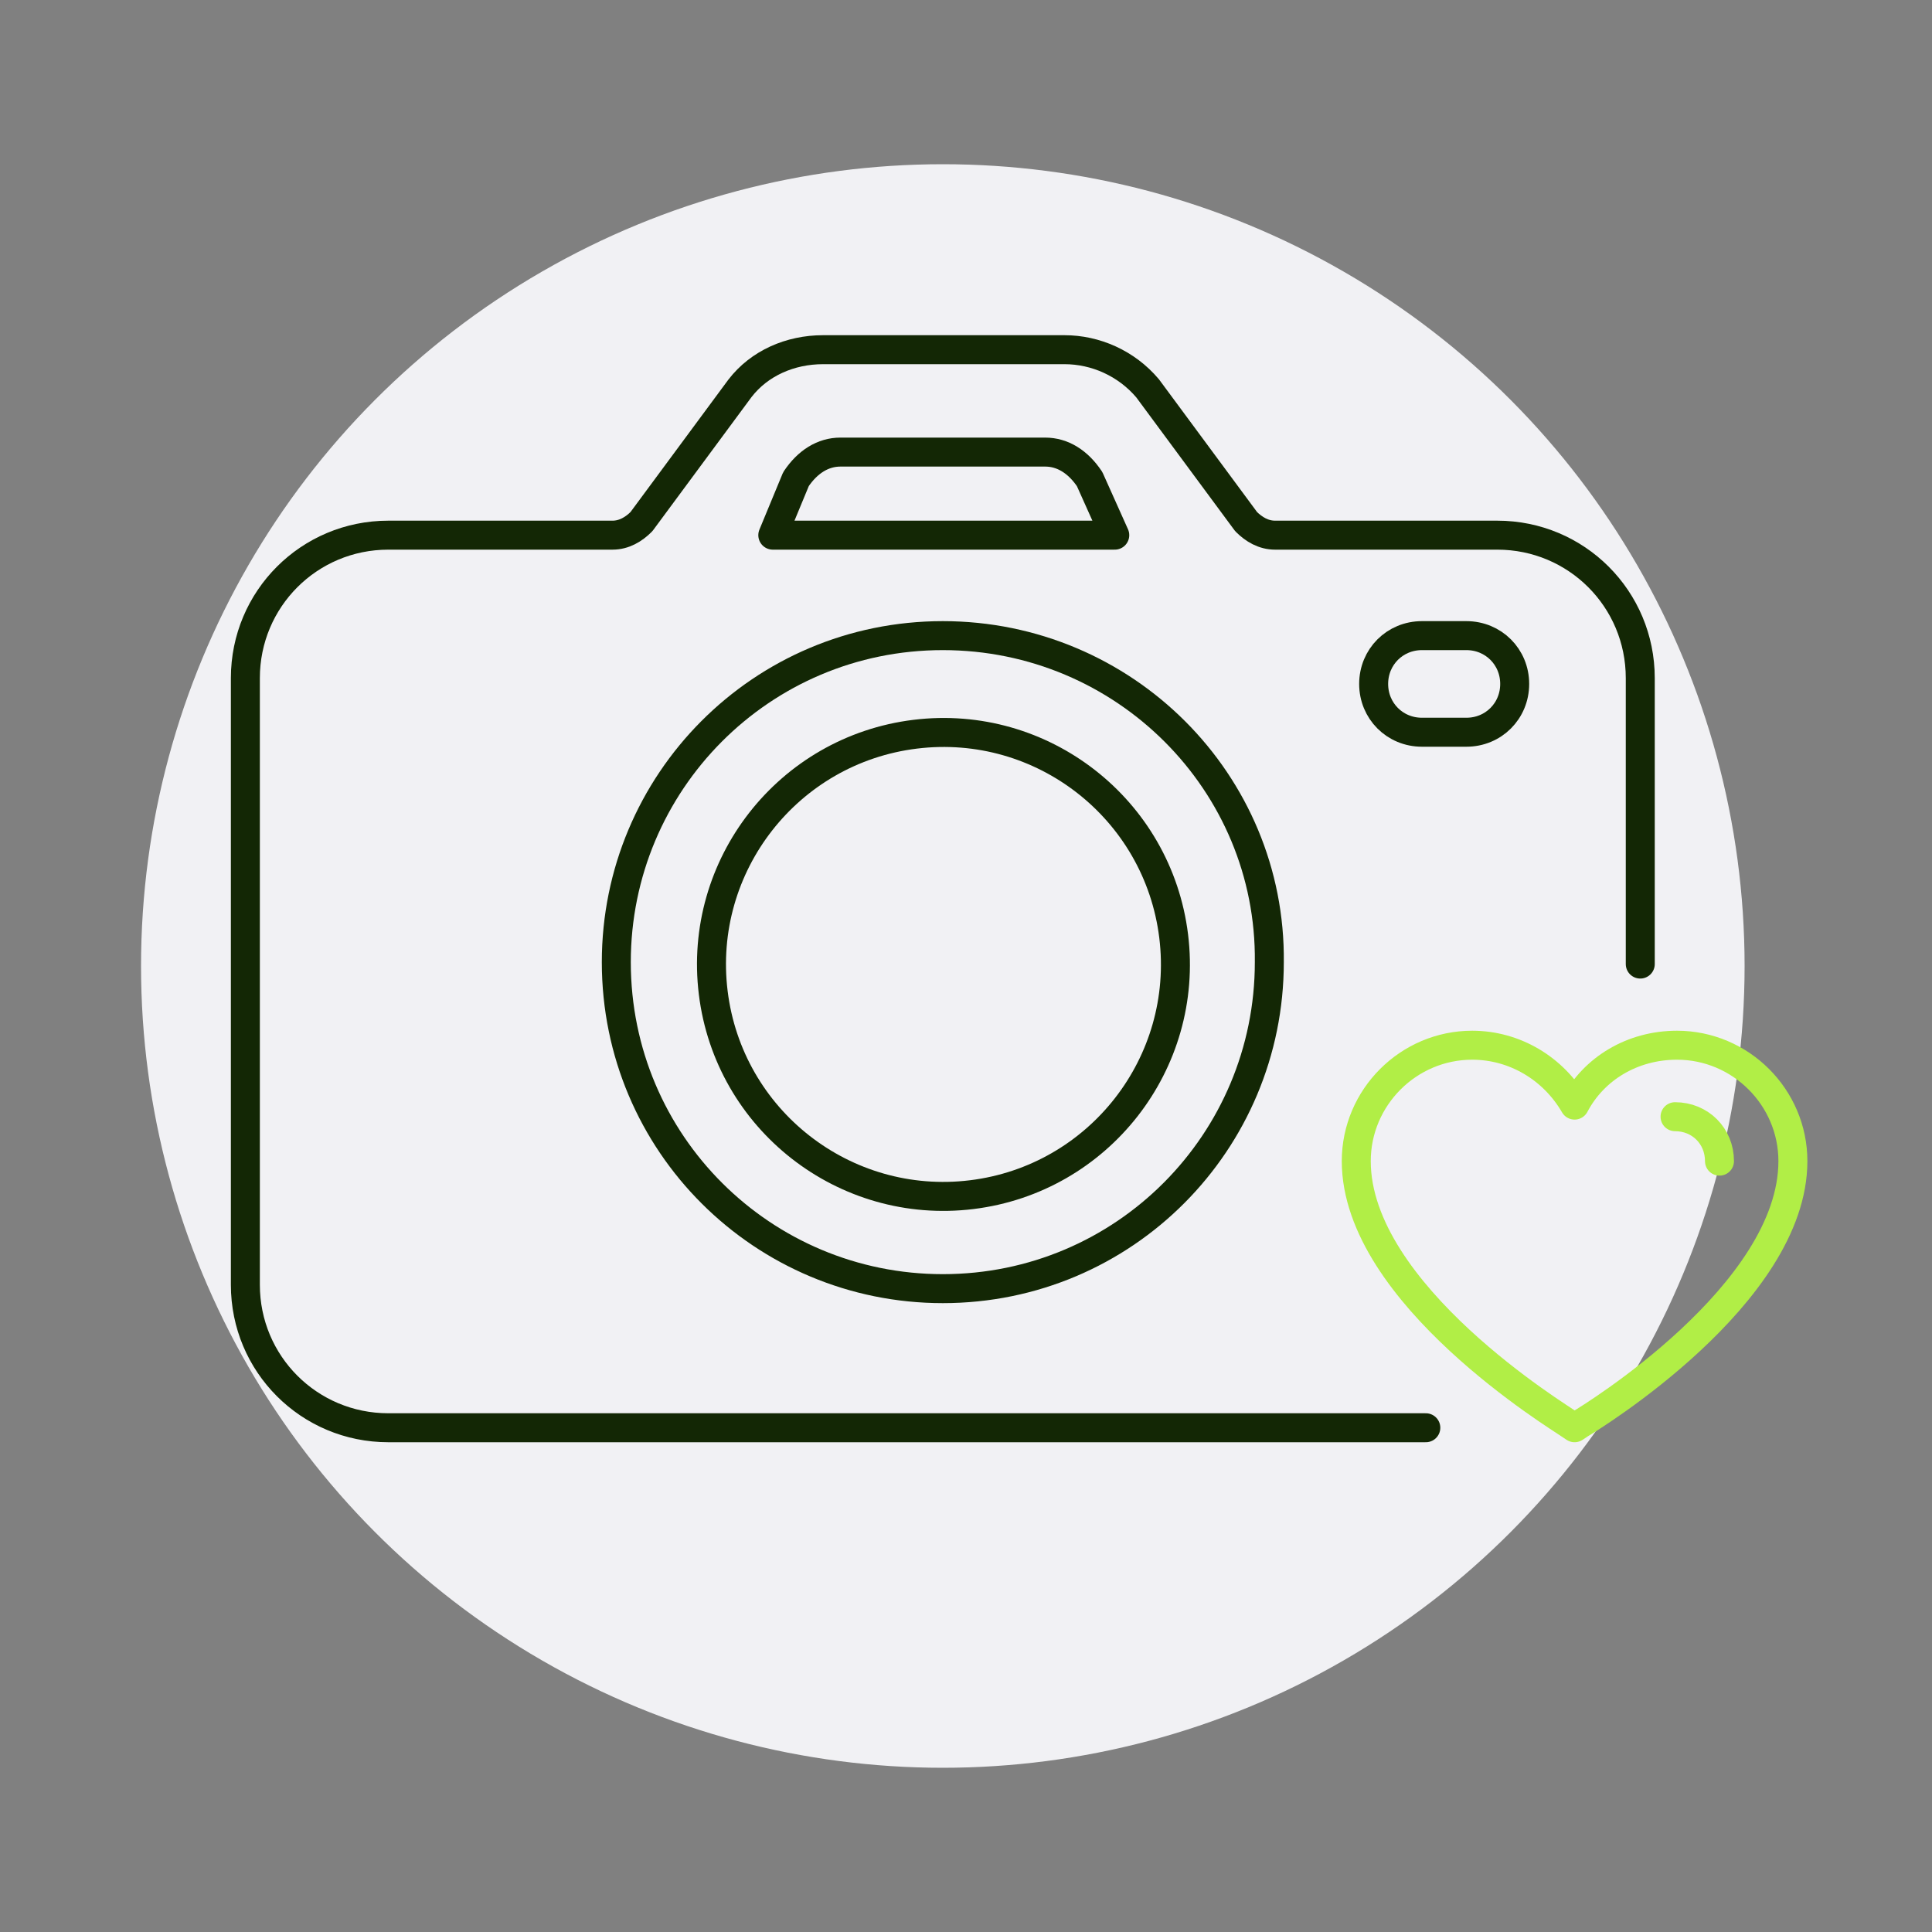 <?xml version="1.0" encoding="utf-8"?>
<!-- Generator: Adobe Illustrator 26.3.1, SVG Export Plug-In . SVG Version: 6.00 Build 0)  -->
<svg version="1.1" id="Layer_1" xmlns="http://www.w3.org/2000/svg" xmlns:xlink="http://www.w3.org/1999/xlink" x="0px" y="0px"
	 viewBox="0 0 100 100" style="enable-background:new 0 0 100 100;" xml:space="preserve">
<rect x="0" y="0" width="100" height="100" fill="#808080" stroke="none"/>
<style type="text/css">
	.st0{fill:#F1F1F4;}
	.st1{fill:none;stroke:#B1EE46;stroke-width:1.5;stroke-linecap:round;stroke-linejoin:round;stroke-miterlimit:10;}
	.st2{fill:none;stroke:#132705;stroke-width:1.5;stroke-linecap:round;stroke-linejoin:round;stroke-miterlimit:10;}
</style>
<g>
	<circle class="st0" cx="48.8" cy="50" r="41.5"/>
	<path class="st1" d="M81.2,73.7c-0.4-0.3-11-6.7-11-13.6c0-3.3,2.7-6,6-6c2.2,0,4.2,1.2,5.3,3.1c1-1.9,3-3.1,5.3-3.1
		c3.3,0,6,2.7,6,6c0,6.9-10.5,13.3-11,13.6l-0.3,0.2L81.2,73.7z"/>
	<path class="st1" d="M86.7,57.8c1.3,0,2.3,1,2.3,2.3"/>
	<path class="st2" d="M48.8,32.9c-9.4,0-16.9,7.6-16.9,16.9c0,9.4,7.6,16.9,16.9,16.9c9.4,0,16.9-7.6,16.9-16.9
		C65.8,40.5,58.2,32.9,48.8,32.9z"/>
	<path class="st2" d="M84.9,49.9V35.1c0-4.1-3.3-7.4-7.4-7.4H66c-0.6,0-1.1-0.3-1.5-0.7l-5.1-6.9c-1.1-1.3-2.7-2-4.3-2H42.6
		c-1.7,0-3.3,0.7-4.3,2L33.2,27c-0.4,0.4-0.9,0.7-1.5,0.7H20.1c-4.1,0-7.4,3.3-7.4,7.4v31.4c0,4.1,3.3,7.4,7.4,7.4h53.7"/>
	<ellipse transform="matrix(0.993 -0.122 0.122 0.993 -5.713 6.322)" class="st2" cx="48.8" cy="49.9" rx="12" ry="12"/>
	<path class="st2" d="M56.4,24.8c-0.6-0.9-1.4-1.4-2.3-1.4H43.5c-0.9,0-1.7,0.5-2.3,1.4L40,27.7h17.7L56.4,24.8z"/>
	<path class="st2" d="M75.9,37.9h-2.3c-1.4,0-2.5-1.1-2.5-2.5l0,0c0-1.4,1.1-2.5,2.5-2.5h2.3c1.4,0,2.5,1.1,2.5,2.5l0,0
		C78.4,36.8,77.3,37.9,75.9,37.9z"/>
</g>
</svg>
